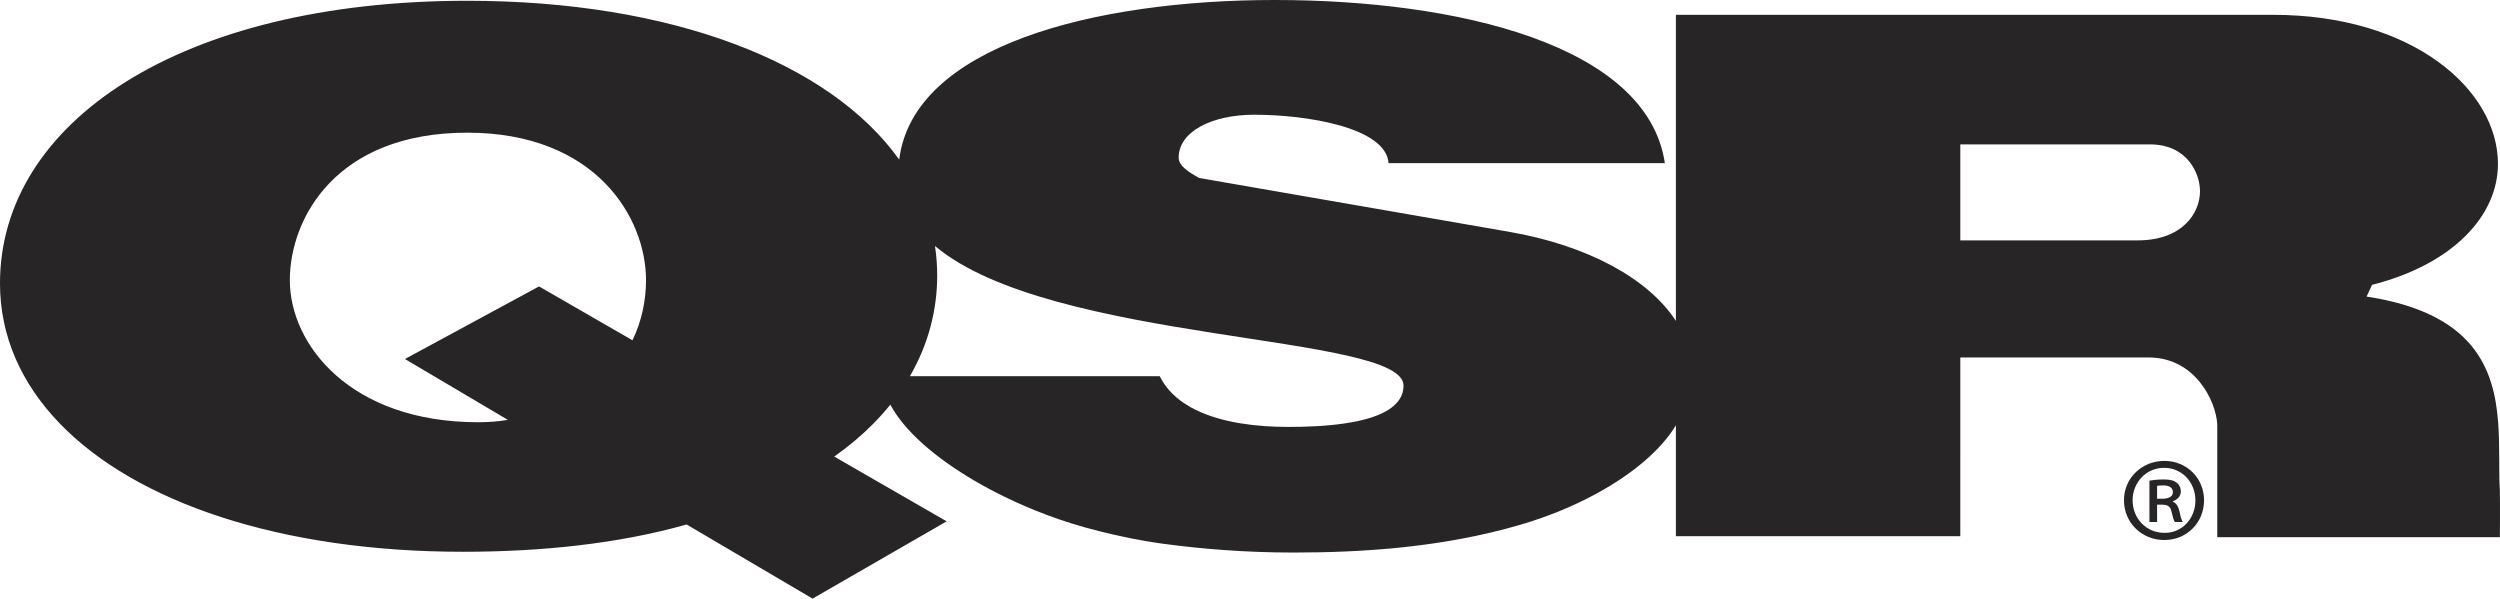 <?xml version="1.0" encoding="UTF-8"?> <svg xmlns="http://www.w3.org/2000/svg" xmlns:xlink="http://www.w3.org/1999/xlink" version="1.1" id="Layer_2" x="0px" y="0px" width="689.258px" height="165.039px" viewBox="57.242 188.041 689.258 165.039" xml:space="preserve"> <path fill="#272525" d="M428.106,304.762c-5.162,0.773-10.797,0.982-15.656,0.982c-4.66,0-9.094-0.319-13.168-0.988h-0.021 c-10.6-1.736-18.773-5.854-22.279-13.001h-68.873c5.142-8.894,7.521-18.356,7.521-27.757c0-2.766-0.208-5.482-0.614-8.145 c32.021,26.99,129.177,24.107,129.177,38.485c0,6.216-7.367,9.124-16.084,10.417 M746.01,304.749 c-1.105-15.214-6.738-30.42-36.291-34.942l1.494-3.226c22.775-5.812,34.723-19.367,34.723-33.354c0-20.44-23.52-41.099-61.98-41.099 H519.292v84.383c-7.578-11.649-24.326-20.819-45.977-24.562l-85.51-14.848c-2.611-1.507-5.602-3.229-5.602-5.596 c0-7.101,8.961-11.834,20.91-11.834c14.188,0,36.219,3.443,36.963,13.342h76.172c-4.854-32.709-57.5-44.973-107.533-44.973 c-49.84,0-99.679,12.699-103.56,44.004c-18.998-26.646-62.469-43.79-119.095-43.79c-79.158,0-128.819,33.567-128.819,77.897 c0,14.529,5.844,27.619,16.441,38.604v0.004c21.102,21.873,61.051,35.408,111.257,35.408c21.282,0,42.567-2.146,61.609-7.525 l34.725,20.438l36.965-21.305l-30.99-17.854c4.096-2.896,7.711-5.965,10.871-9.164v-0.007c1.655-1.682,3.184-3.396,4.592-5.146 c0.921,1.729,2.101,3.453,3.496,5.153v0.005c6.191,7.555,16.676,14.747,28.136,20.305c6.972,3.381,15.424,6.787,25.827,9.384 c5.377,1.345,11.332,2.642,17.818,3.511c10.338,1.389,22.385,2.417,35.867,2.417c19.027,0,41.086-1.383,62.561-7.666 c7.373-2.153,14.615-5.093,21.041-8.625c10.066-5.456,17.883-12.178,21.834-18.802v30.584h78.412V313.58v-8.822v-18.164H649.6 c12.904,0,18.496,12.053,18.926,18.164l0,0c0.02,0.252,0.023,0.492,0.023,0.719c0,10.763,0,19.848,0,30.68h77.914 c0,0,0.084-9.021,0-12.723c-0.338-5.672,0.02-12.18-0.455-18.678 M231.616,281.857l-25.763-14.848l-36.966,20.012l28.378,16.783 c-2.614,0.434-5.229,0.646-8.213,0.646c-35.099,0-51.902-21.302-51.902-39.161c0-17,12.695-40.669,48.915-40.669 c35.472,0,49.287,23.454,49.287,40.669C235.351,270.668,234.23,276.479,231.616,281.857z M646.616,254.314h-48.912v-26.467h52.271 c10.455,0,13.814,8.178,13.814,12.91C663.792,246.782,658.938,254.314,646.616,254.314z"></path> <g> <path fill="#272525" d="M654.002,315.116c6.137,0,10.906,4.77,10.906,10.837c0,6.201-4.771,10.974-10.975,10.974 c-6.201,0-11.107-4.771-11.107-10.974c0-6.066,4.906-10.837,11.107-10.837H654.002z M653.868,317.023 c-4.908,0-8.656,4.021-8.656,8.93c0,5.045,3.748,8.997,8.791,8.997c4.84,0.067,8.521-3.952,8.521-8.929s-3.682-8.998-8.588-8.998 H653.868L653.868,317.023z M651.959,331.952h-2.113v-11.384c1.158-0.205,2.387-0.342,3.953-0.342c1.908,0,2.861,0.342,3.545,0.887 c0.684,0.477,1.158,1.363,1.158,2.453c0,1.365-1.02,2.25-2.182,2.658v0.137c0.955,0.408,1.5,1.295,1.842,2.795 c0.34,1.703,0.611,2.386,0.885,2.796h-2.182c-0.34-0.41-0.613-1.433-0.953-2.933c-0.273-1.295-1.023-1.843-2.592-1.843h-1.361 V331.952L651.959,331.952z M651.959,325.544h1.432c1.498,0,2.932-0.478,2.932-1.771c0-1.092-0.748-1.908-2.727-1.908 c-0.818,0-1.297,0.066-1.637,0.136V325.544L651.959,325.544z"></path> </g> </svg> 